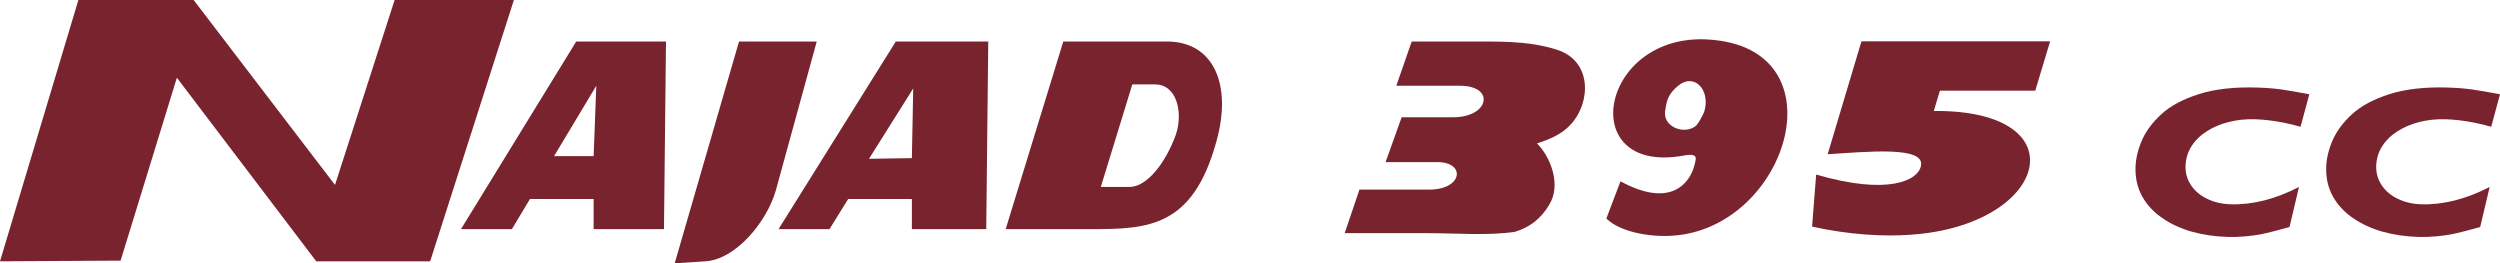 <?xml version="1.0" encoding="UTF-8"?>
<svg id="Layer_1" xmlns="http://www.w3.org/2000/svg" version="1.1" viewBox="0 0 392.935 41.386">
  <!-- Generator: Adobe Illustrator 29.5.1, SVG Export Plug-In . SVG Version: 2.1.0 Build 141)  -->
  <defs>
    <style>
      .st0 {
        fill: #79232e;
        fill-rule: evenodd;
      }
    </style>
  </defs>
  <path class="st0" d="M322.227,6.495l-2.338,7.759h-14.986l-.957,3.188c23.064-.212,18.068,17.962-3.614,19.45-4.251.319-9.778,0-15.517-1.275l.638-8.184c11.266,3.295,16.049.957,16.474-1.382.637-3.082-8.184-2.231-14.667-1.807l5.314-17.749h29.653"/>
  <path class="st0" d="M261.756,17.2c.202-1.311.404-2.42,2.017-3.731,2.421-2.017,5.043.504,4.135,3.933-.201.706-1.109,2.219-1.412,2.421-1.815,1.411-5.345.1-4.74-2.623M254.696,28.496c7.968,4.337,10.893.202,11.599-2.42.201-1.009.907-2.118-1.715-1.614-17.448,3.126-13.01-20.272,5.043-18.154,19.162,2.118,11.598,27.937-5.144,30.559-4.337.706-9.783-.303-12.002-2.521l2.219-5.85Z"/>
  <path class="st0" d="M246.945,19.482c-1.369,1.58-3.37,2.422-5.37,3.054,2.106,2.106,3.896,6.529,1.895,9.688-1.264,2.106-2.949,3.475-5.371,4.212-4.107.632-9.267.211-13.69.211h-13.058l2.317-6.845h10.952c5.371,0,5.792-4.423,1.158-4.318h-8.003l2.527-7.055h8.109c5.687,0,6.634-4.95,1.053-4.95h-10.004l2.422-6.95h11.689c3.581,0,7.477.106,11.057,1.264,5.581,1.685,5.476,8.214,2.317,11.689"/>
  <path class="st0" d="M93.723,13.479l-.421,11.058h-6.213l6.634-11.058M143.533,13.901l-.21,10.951-6.74.106,6.95-11.057ZM177.969,13.269h3.58c3.475,0,4.423,4.528,3.265,7.898-1.685,4.633-4.634,8.214-7.267,8.214h-4.528l4.95-16.112ZM167.122,6.529h16.323c7.266,0,10.32,6.74,7.687,15.902-3.686,13.163-10.531,13.584-19.482,13.584h-13.585l9.057-29.486ZM140.795,6.529h14.533l-.316,29.486h-11.689v-4.739h-10.005l-2.948,4.739h-8.003l18.428-29.486ZM116.154,6.529h12.215l-6.424,23.378c-1.369,4.844-6.213,10.847-11.057,11.163l-4.844.316,10.11-34.857ZM90.564,6.529h14.111l-.316,29.486h-11.057v-4.739h-10.004l-2.843,4.739h-8.004l18.113-29.486ZM12.321,0h18.113l22.219,29.065L62.026,0h18.744l-13.163,41.07h-17.902L27.801,12.216l-8.846,28.749-18.955.105L12.321,0Z"/>
  <g>
    <path class="st0" d="M362.966,14.82l-1.381,5.107c-.9-.26-1.766-.471-2.597-.636-.83-.165-1.628-.291-2.388-.38-.764-.091-1.483-.147-2.161-.167-1.415-.046-2.776.095-4.078.415-1.303.321-2.474.812-3.508,1.474-1.036.662-1.847,1.459-2.429,2.393-.581.931-.886,1.952-.914,3.063-.03,1.11.258,2.115.857,3.019.599.901,1.448,1.616,2.546,2.145,1.098.528,2.318.812,3.663.854,3.45.108,7.04-.799,10.767-2.721l-1.494,6.301c-.7.2-1.491.41-2.373.636-.883.228-1.631.402-2.243.519-.612.12-1.382.222-2.312.309-.929.086-1.883.115-2.857.084-1.965-.061-3.818-.334-5.554-.819-1.735-.484-3.293-1.202-4.669-2.154-1.378-.949-2.431-2.09-3.162-3.426-.732-1.333-1.075-2.835-1.033-4.505.035-1.36.365-2.769.988-4.228.624-1.457,1.65-2.843,3.076-4.154,1.429-1.311,3.399-2.365,5.911-3.162,2.511-.796,5.565-1.139,9.155-1.026,1.457.043,2.742.147,3.856.308,1.115.161,2.56.41,4.334.751"/>
    <path class="st0" d="M392.935,14.82l-1.381,5.107c-.9-.26-1.766-.471-2.597-.636-.83-.165-1.628-.291-2.388-.38-.764-.091-1.483-.147-2.161-.167-1.415-.046-2.776.095-4.078.415-1.303.321-2.474.812-3.508,1.474-1.036.662-1.846,1.459-2.429,2.393-.581.931-.886,1.952-.914,3.063-.03,1.11.258,2.115.857,3.019.599.901,1.448,1.616,2.546,2.145,1.098.528,2.318.812,3.663.854,3.45.108,7.04-.799,10.767-2.721l-1.494,6.301c-.699.2-1.491.41-2.373.636-.883.228-1.631.402-2.243.519-.612.12-1.382.222-2.312.309-.929.086-1.883.115-2.857.084-1.965-.061-3.818-.334-5.554-.819-1.735-.484-3.293-1.202-4.669-2.154-1.378-.949-2.431-2.09-3.162-3.426-.732-1.333-1.075-2.835-1.033-4.505.035-1.36.365-2.769.988-4.228.624-1.457,1.65-2.843,3.076-4.154,1.429-1.311,3.399-2.365,5.911-3.162,2.511-.796,5.565-1.139,9.155-1.026,1.457.043,2.742.147,3.856.308,1.115.161,2.56.41,4.334.751"/>
  </g>
</svg>